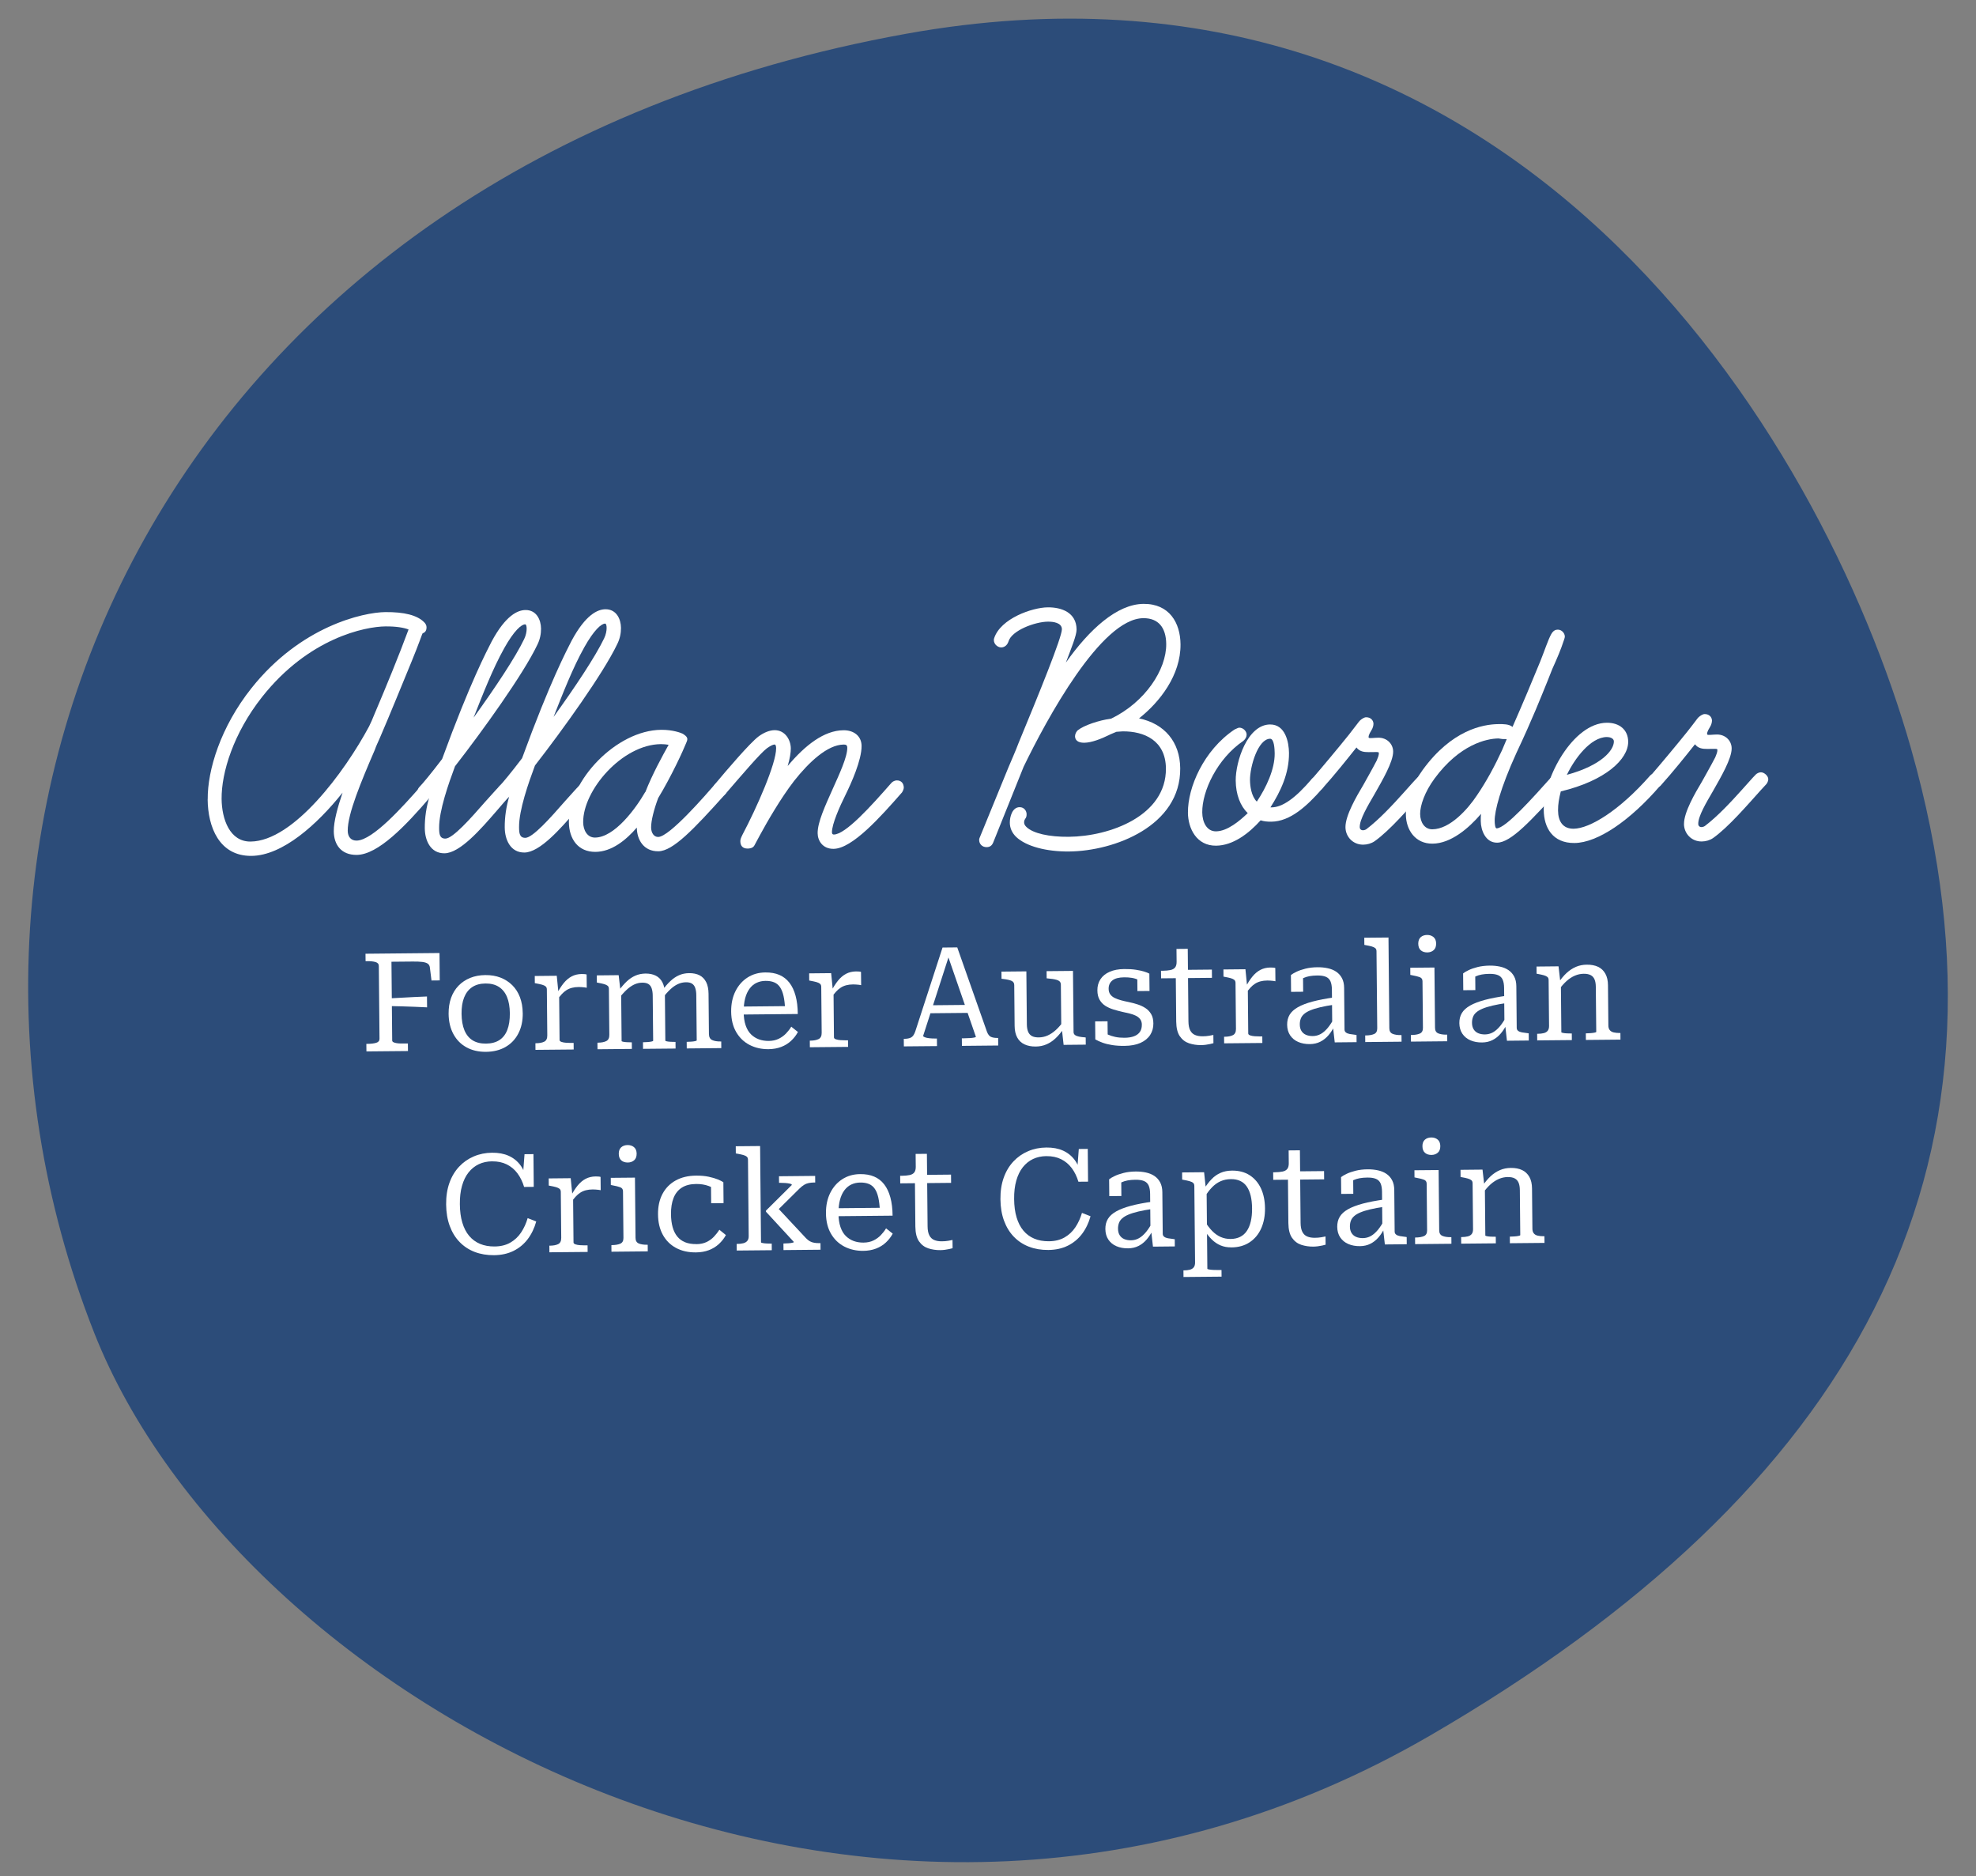 <?xml version="1.0" encoding="UTF-8"?><svg id="a" xmlns="http://www.w3.org/2000/svg" width="723.95" height="687.25" viewBox="0 0 723.95 687.25"><rect x="0" y="0" width="723.95" height="687.25" fill="#808080" stroke="none"/><path d="M700.16,274.26c44.09,155.13-21.43,271.59-176.21,361.46-203.57,118.2-435.56-10.92-489.44-147.52C-40.93,296.91,60.56,61.33,331.99,12.37c222.19-40.08,335.35,146.4,368.18,261.9Z" style="fill:#2c4c79;"/><path d="M76.1,292.82c-.1-10.75,4.72-26.52,16.01-40.73,18.06-22.75,40.99-27.8,49.06-27.88,6.85-.06,11.7,1.1,14.28,3.76.41.4.82,1.07.82,1.74.02,1.61-.79,2.02-1.46,2.3-.13.14-1.44,4.05-3.94,10.12-3.29,7.96-7.75,19.02-11.83,28.47-.53,1.21-1.32,2.83-1.71,4.05-5,11.6-9.99,23.48-9.93,29.66.02,2.28,1.24,3.62,3.26,3.6,5.91-.06,17.08-12.66,23.2-19.57.53-.54,1.07-.82,1.87-.82,1.75-.02,2.57,1.45,2.58,2.66,0,.54-.39,1.35-.66,1.75-9.04,10.57-19.15,21.14-26.95,21.22-5.64.05-8.37-3.68-8.41-8.66-.03-3.63,1.4-8.75,3.22-14.14-9.3,11.65-21.96,23.05-33.38,23.16-11.83.11-15.96-10.6-16.05-20.68ZM149.69,230.58c-1.62-.66-4.58-1.17-8.48-1.13-7.39.07-28.05,4.16-45.18,25.83-10.49,13.27-14.93,27.69-14.84,37.36.07,7.39,2.97,15.7,10.63,15.62,15.72-.15,34.43-25.45,43.41-42.2.53-1.08,1.45-3.11,1.84-4.18,4.47-10.52,9.07-21.72,12.61-31.3Z" style="fill:#fff;"/><path d="M155.63,303.49c-.04-4.03.6-7.93,1.64-11.44-.4.41-1.07.55-1.61.55-1.61.02-2.7-1.18-2.71-2.53,0-.67.26-1.35.66-1.75,1.2-1.22,4.25-4.88,8.37-10.29,10.35-28.32,16.43-39.66,18.14-43.04,5.15-9.59,9.57-11.51,12.39-11.54,4.03-.04,5.68,3.57,5.71,6.8.02,1.88-.37,4.04-1.42,6.06-5.01,10.53-19.86,31.23-30.09,44.36-2.36,6.34-5.89,16.32-5.83,22.63.02,2.15.17,3.9,2.32,3.88,2.69-.03,9.2-7.34,14.52-13.44,2-2.17,3.72-4.2,5.19-5.69.53-.54,1.2-.95,2.01-.96,1.75-.02,2.57,1.45,2.58,2.66,0,.67-.39,1.48-.79,1.89-1.33,1.36-2.93,3.25-4.79,5.42-5.85,6.77-13.43,15.45-19.07,15.5-5.24.05-7.17-4.9-7.21-9.07ZM184.7,237.5c-4.1,7.29-7.9,17.01-11.19,25.37,7.83-10.82,15.38-22.18,18.54-28.8.66-1.35.91-2.83.9-3.77,0-.81-.15-1.61-.55-1.61-1.34.01-4.01,2.19-7.71,8.81Z" style="fill:#fff;"/><path d="M184.92,303.21c-.04-4.03.6-7.93,1.64-11.44-.4.41-1.07.55-1.61.55-1.61.02-2.7-1.18-2.71-2.53,0-.67.26-1.35.66-1.75,1.2-1.22,4.25-4.88,8.37-10.29,10.35-28.32,16.43-39.66,18.14-43.04,5.15-9.59,9.57-11.51,12.39-11.54,4.03-.04,5.68,3.57,5.71,6.8.02,1.88-.37,4.04-1.42,6.06-5.01,10.53-19.86,31.23-30.09,44.36-2.36,6.34-5.89,16.32-5.83,22.63.02,2.15.17,3.9,2.32,3.88,2.69-.03,9.2-7.34,14.52-13.44,2-2.17,3.72-4.2,5.19-5.69.53-.54,1.2-.95,2.01-.96,1.75-.02,2.57,1.45,2.58,2.66,0,.67-.39,1.48-.79,1.89-1.33,1.36-2.93,3.25-4.79,5.42-5.85,6.77-13.43,15.45-19.07,15.5-5.24.05-7.17-4.9-7.21-9.07ZM214,237.23c-4.1,7.29-7.9,17.01-11.19,25.37,7.83-10.82,15.38-22.18,18.54-28.8.66-1.35.91-2.83.9-3.77,0-.81-.15-1.61-.55-1.61-1.34.01-4.01,2.19-7.71,8.81Z" style="fill:#fff;"/><path d="M233.3,303.16c-3.99,4.61-9.19,8.82-15.1,8.88-6.45.06-9.72-4.75-9.78-10.93-.14-15.18,17.42-33.63,33.82-33.78,4.3-.04,7.27,1.14,7.81,1.4.67.4,1.76,1.06,1.77,2,0,.54-.26.94-.39,1.35-1.18,2.97-5.53,12.42-10.29,20.25-1.57,4.18-2.61,8.36-2.59,10.78.02,1.88.97,3.48,2.59,3.47,4.17-.04,17.59-15.62,20.78-19.28.93-.95,1.34-.95,2.01-.96,1.48-.01,2.57,1.45,2.58,2.66,0,.54-.39,1.48-.79,1.89-11.57,12.88-19.15,20.88-24.53,20.93-5.37.05-7.83-4.23-7.88-8.66ZM213.66,301.2c.03,2.96,1.53,5.63,4.35,5.6,7.12-.07,14.82-10.49,18.39-16.7v.13c2.63-6.74,6.46-13.63,8.57-17.42-.81-.13-1.88-.25-2.82-.24-14.24.13-28.6,16.93-28.49,28.62Z" style="fill:#fff;"/><path d="M271.24,308.18c0-.67.12-1.08.78-2.43,5.15-9.72,12.39-26.05,12.33-31.7,0-.67-.15-1.34-.55-1.34-.54,0-1.47.42-2.81,1.37-2.4,1.77-9.31,9.9-15.16,16.67-.53.68-1.34.95-2.01.96-1.48.01-2.7-1.18-2.71-2.53,0-.54.39-1.48.79-1.89,4.52-5.42,12.76-15.04,15.96-17.49,2-1.5,4.14-2.32,5.89-2.34,3.9-.04,5.95,3.57,5.98,6.66.02,1.48-.37,3.9-1.15,6.46,6.38-7.59,13.32-13.03,20.44-13.09,3.76-.04,6.6,2.09,6.64,5.72.05,5.24-3.9,13.88-5.75,17.66-2.37,4.73-5.14,11.07-5.11,14.02,0,.54.28.8.68.8,4.3-.04,13.48-10.21,21.19-19.01.4-.41,1.2-.82,1.87-.82,1.75-.02,2.56,1.19,2.58,2.66,0,.54-.39,1.35-.66,1.75-7.84,8.94-18.21,20.6-25.07,20.66-4.03.04-5.81-3.04-5.83-5.72-.04-4.03,2.73-9.97,5.62-16.45,2.24-4.99,5.27-11.47,5.24-14.83,0-1.08-.55-1.2-1.35-1.2-5.91.06-12.71,6.44-18.15,13.34-4.91,6.36-9.8,14.87-12.45,19.74l-2.11,3.92c-.53.95-1.74,1.09-2.41,1.1-1.88.02-2.7-1.05-2.71-2.66Z" style="fill:#fff;"/><path d="M358.73,307.76c0-.13,0-.54.26-1.08l10.38-25.36c1.18-2.83,2.76-6.34,3.81-9.17,7.49-18.08,15.89-38.72,15.87-41.67-.02-2.42-3.25-2.79-5.13-2.77-4.7.04-13.27,3.22-14.44,7.26-.39,1.21-1.32,2.16-2.67,2.18-1.48.01-3.11-1.58-2.59-3.34,2.35-7.28,14-11.29,19.65-11.34,5.11-.05,10.5,1.92,10.56,8.1.02,2.15-1.95,6.87-3.92,12.13,8.62-12.18,18.75-21.41,28.42-21.5,9.54-.09,13.51,7,13.58,14.79.11,11.29-7.6,21.17-15.2,27.15,9.29,1.93,15,8.59,15.09,18.27.2,21.1-24.04,30.33-40.7,30.49-8.33.08-15.74-1.87-19.4-5.33-1.49-1.46-2.31-3.2-2.33-5.22-.02-2.15.89-5.65,3.57-5.68,1.75-.02,2.57,1.45,2.58,2.53,0,.81-.12,1.21-.52,1.75-.27.41-.4.81-.39,1.35,0,.54.28,1.07.82,1.6,2.44,2.4,8.37,3.68,15.49,3.62,15.18-.14,35.81-7.73,35.64-25.06-.1-10.21-7.92-13.63-15.85-13.56-.67,0-1.48.15-2.28.16-.67.27-2.94,1.24-2.54,1.1-3.08,1.51-6.56,2.88-9.25,2.91-2.42.02-3.37-1.04-3.38-2.39,0-.81.52-1.89,1.19-2.3,2-1.63,7.63-3.57,12.05-4.14,12.44-6.03,20.26-17.93,20.17-27.34-.06-5.91-2.78-9.52-8.42-9.46-15.45.15-35.4,37.02-43.83,54.44l-11.16,27.79c-.52,1.21-1.33,1.63-2.4,1.64-1.61.02-2.7-1.18-2.71-2.53Z" style="fill:#fff;"/><path d="M435.23,297.63c-.09-9.14,5.7-22.77,17.05-30.4.67-.28,1.34-.68,1.74-.69,1.48-.01,2.7,1.32,2.71,2.53,0,.81-.39,1.62-1.19,2.3-9.61,6.54-15.15,18.42-15.07,26.21.03,3.63,1.68,6.97,5.04,6.94,4.17-.04,8.7-3.85,11.63-6.69-2.71-2.53-4.37-6.81-4.41-11.92-.06-6.85,4.24-20.47,12.57-20.54,5.64-.05,6.91,6.52,6.95,10.42.07,7.52-3.09,14.14-6.8,19.95h.4c4.03-.04,8.7-3.31,14.82-10.49.53-.54,1.34-.82,2.01-.82,1.75-.02,2.43,1.45,2.44,2.66,0,.67-.26,1.35-.66,1.75-5.58,6.37-11.71,12.07-18.7,12.14-1.48.01-2.69-.11-3.9-.5-4.39,4.88-10.13,9.23-16.31,9.29-7.12.07-10.27-6.22-10.33-12.13ZM457.97,285.86c.02,2.02.46,5.77,2.49,7.77,3.45-5.14,6.61-11.89,6.55-17.67-.02-1.61-.19-5.37-1.67-5.36-4.43.04-7.43,10.15-7.38,15.25Z" style="fill:#fff;"/><path d="M492.94,303c-.04-4.3,4.06-11.33,6.57-15.52.13-.27,3.44-6.08,4.89-8.92.39-.94.79-1.89.78-2.7,0-.27-.14-.4-.94-.39l-2.82.03c-1.75.02-3.36-.24-4.45-1.71-3.45,4.33-8.1,10.16-12.49,15.03-.4.54-1.2.82-1.87.82-1.75.02-2.56-1.18-2.58-2.53,0-.54.12-1.08.52-1.62,3.99-4.61,9.97-11.79,13.55-16.25,3.32-4.2,3.58-4.74,4.12-5.28.53-.54,1.6-1.23,2.27-1.23,1.88-.02,2.7,1.32,2.71,2.39,0,.67-.25,1.62-.78,2.43-.93,1.49-1.19,2.43-.92,2.7.27.27,2.02-.02,3.49-.03,3.09-.03,5.4,2.23,5.42,5.06.04,3.76-3.93,10.52-6.84,15.65-2.51,4.32-5.42,9.19-5.4,12.01,0,.81.55,1.2,1.22,1.2.27,0,.81-.14,1.21-.41,4.67-3.54,9.59-8.83,13.72-13.43,1.86-2.03,3.46-3.93,4.92-5.42.4-.41,1.2-.82,1.88-.82,1.21-.01,2.7,1.32,2.71,2.53,0,.67-.39,1.48-.79,1.89l-2,2.17c-4.65,5.15-11.83,13.55-17.44,17.5-1.2.82-2.68,1.23-4.15,1.25-3.76.03-6.48-2.9-6.51-6.39Z" style="fill:#fff;"/><path d="M515.07,298.35c-.05-4.97,2.05-10.64,6.16-16.32,10.61-14.61,22.02-16.74,27.79-16.79,1.61-.02,3.9-.04,5.12,1.03,3.69-8.37,7.36-17.14,10.12-23.88,1.58-3.91,2.88-7.96,4.07-10.12.79-1.35,1.6-1.63,2.4-1.63,1.48-.01,2.56,1.32,2.58,2.53,0,.4-.26,1.08-.39,1.48-1.04,3.23-2.49,6.61-4.2,10.39l-1.71,4.32c-2.37,5.8-5.51,13.89-11.44,26.45-5.92,12.96-8,21.31-7.96,24.8,0,1.08.16,2.82.7,2.82,3.36-.03,13.33-11.28,20.25-19,.4-.41,1.2-.95,2.01-.96,1.75-.02,2.56,1.05,2.58,2.53,0,.67-.39,1.62-.79,2.02-11.44,12.61-18.75,20.6-23.86,20.65-4.3.04-5.96-4.65-5.99-7.87,0-.81-.02-1.88.11-2.69-4.52,5.28-11.05,10.86-17.77,10.92-6.32.06-9.72-5.02-9.78-10.66ZM552.03,270.73h-.14c-.54,0-1.48.02-2.02-.11-.27,0-.67-.13-.81-.13-4.57.04-14.36,2.29-23.51,14.73-3.58,4.87-5.28,9.86-5.25,12.95.03,3.09,1.67,5.63,4.49,5.6,6.45-.06,12.97-7.38,16.28-12.38,3.71-5.41,6.75-11.22,9.25-16.62l1.71-4.05Z" style="fill:#fff;"/><path d="M565.58,296.67c-.11-11.69,10.72-31.82,23.08-31.93,4.7-.04,7.82,2.61,7.86,6.91.06,6.45-8.33,14.32-24.69,18.24-.65,2.56-1.03,4.71-1.01,7,.04,4.03,1.81,6.7,5.71,6.67,5.91-.06,16.73-6.61,28.04-19.48.53-.54,1.34-.82,2.01-.83,1.75-.02,2.43,1.59,2.44,2.66,0,.54-.39,1.35-.66,1.75-11.17,13.01-23.05,21.05-31.51,21.13-8.06.08-11.21-5.67-11.27-12.12ZM574.06,283.82c12.73-3.48,17.25-9.03,17.22-12.26-.01-1.21-1.63-1.6-2.57-1.59-6.05.06-11.88,8.04-14.65,13.84Z" style="fill:#fff;"/><path d="M616.97,301.83c-.04-4.3,4.06-11.33,6.57-15.52.13-.27,3.44-6.08,4.89-8.92.39-.94.79-1.89.78-2.7,0-.27-.14-.4-.94-.39l-2.82.03c-1.75.02-3.36-.24-4.45-1.71-3.45,4.33-8.1,10.16-12.49,15.03-.4.54-1.2.82-1.87.82-1.75.02-2.56-1.18-2.58-2.53,0-.54.12-1.08.52-1.62,3.99-4.61,9.97-11.79,13.55-16.25,3.32-4.2,3.58-4.74,4.11-5.28.53-.54,1.6-1.22,2.27-1.23,1.88-.02,2.7,1.32,2.71,2.39,0,.67-.25,1.62-.78,2.43-.93,1.49-1.19,2.43-.92,2.7.27.27,2.02-.02,3.49-.03,3.09-.03,5.4,2.23,5.42,5.06.04,3.76-3.93,10.52-6.84,15.65-2.51,4.32-5.42,9.19-5.4,12.01,0,.81.55,1.2,1.22,1.2.27,0,.81-.14,1.21-.41,4.67-3.54,9.59-8.83,13.72-13.43,1.86-2.03,3.46-3.93,4.92-5.42.4-.41,1.2-.82,1.88-.82,1.21-.01,2.7,1.32,2.71,2.53,0,.67-.39,1.48-.79,1.89l-2,2.17c-4.65,5.15-11.83,13.55-17.44,17.5-1.2.82-2.68,1.23-4.15,1.25-3.76.04-6.48-2.9-6.51-6.39Z" style="fill:#fff;"/><path d="M143.42,352.3l.27,28.82c0,.27.15.48.43.63.29.15.66.26,1.11.34.45.08.97.13,1.54.14.57.01,1.14.01,1.71,0h.96s.03,2.76.03,2.76l-15.22.14-.03-2.77h.55c1.24-.02,2.27-.14,3.07-.39.81-.24,1.2-.73,1.2-1.47l-.25-26.66c0-.74-.41-1.22-1.22-1.45-.81-.23-1.83-.34-3.08-.32h-.55s-.03-2.72-.03-2.72l27.11-.26.09,10.03-3.02.03-.6-4.78c-.07-.6-.33-1.06-.77-1.38-.44-.31-1.11-.53-2.02-.64-.91-.11-2.08-.16-3.53-.14l-7.76.07ZM142.38,365.71c1.58-.08,3.15-.16,4.71-.25,1.56-.08,3.12-.16,4.68-.25,1.56-.08,3.12-.15,4.66-.2l.04,3.98c-1.55-.09-3.1-.16-4.66-.21-1.56-.05-3.13-.1-4.69-.16-1.56-.05-3.13-.09-4.71-.11l-.03-2.82Z" style="fill:#fff;"/><path d="M191.52,371.1c.03,2.86-.51,5.35-1.62,7.47-1.1,2.13-2.67,3.77-4.69,4.93-2.02,1.16-4.39,1.75-7.11,1.78-2.76.03-5.16-.52-7.2-1.65-2.05-1.12-3.64-2.74-4.78-4.84-1.14-2.11-1.73-4.59-1.76-7.44-.02-2.15.28-4.09.9-5.83.62-1.73,1.53-3.22,2.73-4.46,1.2-1.24,2.63-2.19,4.28-2.86,1.66-.67,3.51-1.02,5.56-1.03,2.05-.02,3.9.29,5.55.93,1.65.64,3.09,1.57,4.31,2.78,1.22,1.22,2.16,2.68,2.81,4.41.65,1.72.99,3.66,1.01,5.81ZM169.1,371.31c.02,2.42.38,4.45,1.06,6.09.69,1.64,1.69,2.87,3.01,3.68,1.32.81,2.95,1.21,4.9,1.19,1.95-.02,3.57-.44,4.88-1.28,1.3-.84,2.27-2.08,2.91-3.73.64-1.65.95-3.69.93-6.11-.02-2.35-.37-4.34-1.04-5.96-.67-1.62-1.67-2.86-2.98-3.7-1.32-.84-2.95-1.26-4.9-1.24-1.95.02-3.57.46-4.88,1.33-1.3.87-2.28,2.12-2.94,3.76-.66,1.64-.97,3.63-.95,5.98Z" style="fill:#fff;"/><path d="M196.18,384.56l-.02-2.42h.15c1.31-.01,2.34-.21,3.09-.58.75-.38,1.12-1.14,1.11-2.28l-.16-16.83c0-.5-.15-.88-.44-1.13-.29-.25-.72-.45-1.29-.62-.57-.16-1.3-.32-2.17-.48l-.51-.1-.02-2.62,8.06-.08.67,6.75.2-.2.16,16.98c0,.3.24.54.71.7.47.16,1.03.27,1.67.31.64.05,1.19.06,1.66.06h1.11s.02,2.41.02,2.41l-14.01.13ZM214.92,356.97l.05,4.84c-.24-.06-.52-.11-.86-.14-.34-.03-.68-.06-1.03-.09-.35-.03-.7-.04-1.03-.04-.94,0-1.78.11-2.52.3-.74.19-1.42.48-2.03.88-.62.39-1.2.89-1.75,1.5-.55.61-1.14,1.36-1.77,2.23l-.02-2.32c.82-1.59,1.68-2.92,2.56-4.01.88-1.08,1.86-1.91,2.93-2.47,1.07-.56,2.28-.85,3.62-.87.4,0,.78,0,1.13.04.35.03.6.08.73.14Z" style="fill:#fff;"/><path d="M218.91,384.35l-.02-2.42h.15c1.31-.01,2.34-.21,3.09-.59.75-.38,1.12-1.14,1.11-2.28l-.16-16.83c0-.5-.15-.88-.44-1.13-.29-.25-.72-.45-1.29-.62-.57-.16-1.3-.32-2.17-.48l-.51-.1-.02-2.62,8.01-.08.66,5.69.25.3.17,18.14c0,.1.2.19.61.27.4.08.88.14,1.44.16.56.03,1.05.04,1.49.04h.2s.02,2.42.02,2.42l-12.6.12ZM247.53,384.08l-11.94.11-.02-2.42h.15c.47,0,.98-.03,1.54-.07.56-.04,1.03-.1,1.44-.19.4-.09.6-.18.6-.28l-.16-16.48c0-1.08-.14-1.97-.38-2.69-.24-.72-.63-1.25-1.18-1.6-.54-.35-1.3-.52-2.27-.51-1.04,0-2.03.24-2.97.68-.94.45-1.87,1.1-2.8,1.97s-1.9,1.94-2.89,3.23l.02-2.92c.96-1.32,1.93-2.44,2.91-3.38.98-.93,2.04-1.65,3.18-2.15,1.14-.5,2.38-.75,3.72-.77,1.48-.01,2.75.25,3.81.79,1.06.54,1.88,1.38,2.44,2.5.56,1.12.85,2.54.87,4.25l.16,17.03c0,.1.19.19.58.27.39.08.87.14,1.44.16.57.03,1.09.04,1.56.04h.15s.02,2.42.02,2.42ZM264.26,383.92l-12.65.12-.02-2.42h.2c.47,0,.97-.03,1.51-.07.54-.04,1-.1,1.38-.19.38-.09.58-.18.58-.28l-.16-16.48c0-1.08-.14-1.97-.38-2.69-.24-.72-.63-1.25-1.18-1.6-.54-.35-1.28-.52-2.22-.51-1.04.01-2.04.24-2.99.68-.95.45-1.89,1.1-2.8,1.97-.92.87-1.87,1.94-2.87,3.23l-.03-2.92c1-1.32,1.98-2.45,2.97-3.38.98-.93,2.03-1.65,3.16-2.15,1.12-.5,2.35-.75,3.7-.77,1.51-.01,2.79.25,3.84.79,1.04.54,1.85,1.38,2.42,2.5.56,1.12.85,2.54.87,4.25l.14,14.71c.01,1.14.4,1.89,1.18,2.26.78.36,1.82.54,3.13.52h.2s.02,2.42.02,2.42Z" style="fill:#fff;"/><path d="M272.45,370.59c.02,1.95.26,3.61.73,4.98.47,1.37,1.12,2.48,1.97,3.31.85.83,1.82,1.44,2.92,1.84,1.1.39,2.28.58,3.56.57,1.41-.01,2.63-.28,3.67-.79,1.03-.51,1.93-1.16,2.68-1.94.75-.78,1.39-1.61,1.92-2.49l2.44,1.94c-.63,1.18-1.46,2.26-2.49,3.22-1.03.97-2.24,1.72-3.63,2.25s-2.94.81-4.65.83c-2.55.02-4.86-.49-6.92-1.55-2.06-1.06-3.7-2.62-4.91-4.69-1.21-2.07-1.83-4.57-1.86-7.49-.03-2.86.5-5.36,1.57-7.5,1.07-2.14,2.55-3.82,4.44-5.03,1.89-1.21,4.06-1.83,6.51-1.85,1.98-.02,3.7.28,5.15.91,1.45.63,2.67,1.57,3.66,2.84.99,1.27,1.74,2.86,2.26,4.77.52,1.91.8,4.14.82,6.7l-20.86.2-.03-2.92,17.54-.17-1.3,1.12c-.08-1.91-.28-3.53-.58-4.86-.3-1.32-.73-2.39-1.29-3.21-.56-.82-1.28-1.41-2.16-1.77-.88-.36-1.94-.54-3.18-.52-1.18.01-2.26.25-3.24.71-.99.46-1.84,1.17-2.55,2.12-.71.95-1.26,2.13-1.63,3.54s-.55,3.06-.53,4.94Z" style="fill:#fff;"/><path d="M296.71,383.61l-.02-2.42h.15c1.31-.01,2.34-.21,3.09-.59.75-.38,1.12-1.14,1.11-2.28l-.16-16.83c0-.5-.15-.88-.44-1.13-.29-.25-.72-.45-1.29-.62-.57-.16-1.3-.32-2.17-.48l-.51-.1-.02-2.62,8.06-.08.67,6.75.2-.2.16,16.98c0,.3.24.54.71.7.47.16,1.03.27,1.67.31.64.04,1.19.06,1.66.06h1.11s.02,2.41.02,2.41l-14.01.13ZM315.45,356.02l.05,4.84c-.24-.06-.52-.11-.86-.14-.34-.03-.68-.06-1.03-.09-.35-.03-.7-.04-1.03-.04-.94,0-1.78.11-2.52.3-.74.19-1.42.48-2.03.88-.62.39-1.2.89-1.75,1.5-.55.61-1.14,1.36-1.77,2.23l-.02-2.32c.82-1.59,1.68-2.92,2.56-4.01.88-1.08,1.86-1.91,2.93-2.47,1.07-.56,2.28-.85,3.62-.87.4,0,.78.01,1.13.04s.6.08.73.14Z" style="fill:#fff;"/><path d="M346.89,349.07l.82.95-9.5,29.42c0,.17.2.33.61.5.41.16.94.29,1.62.36.67.08,1.39.11,2.17.11h.65s.03,2.77.03,2.77l-12.14.11-.03-2.77h.3c.97-.01,1.77-.18,2.39-.5.62-.33,1.12-1.06,1.52-2.21l9.99-30.73,5.39-.05,10.88,30.89c.38,1,.88,1.64,1.5,1.9s1.41.39,2.35.38h.25s.03,2.77.03,2.77l-13.3.13-.03-2.77h.71c.77-.01,1.49-.04,2.17-.08.67-.04,1.22-.1,1.64-.19.42-.09.63-.18.63-.28l-10.62-30.69ZM340.47,368.23l14.41-.14.53,2.92-15.57.15.63-2.93Z" style="fill:#fff;"/><path d="M376.03,355.8l.18,19.4c.01,1.08.16,1.97.45,2.69.29.72.75,1.25,1.38,1.6.62.35,1.47.52,2.55.51,1.11-.01,2.17-.24,3.19-.68,1.02-.45,2.02-1.11,3-1.99.98-.88,1.95-2,2.92-3.35l.03,2.72c-.93,1.42-1.92,2.62-2.97,3.6-1.05.99-2.17,1.73-3.38,2.25-1.2.52-2.51.78-3.92.79-1.58.02-2.95-.25-4.11-.79-1.16-.54-2.05-1.38-2.67-2.52-.62-1.14-.93-2.54-.95-4.22l-.14-14.97c0-.74-.33-1.26-.97-1.55-.64-.3-1.62-.52-2.93-.68l-.76-.09-.02-2.62,9.12-.09ZM393.11,355.64l.21,22.37c0,.47.17.84.51,1.1.34.27.82.46,1.44.59s1.35.22,2.2.28l.3.05.02,2.62-8.11.08-.66-5.89-.2-.3-.15-15.87c0-.74-.34-1.26-1-1.55-.66-.3-1.66-.51-3-.63l-1.21-.14-.02-2.62,9.68-.09Z" style="fill:#fff;"/><path d="M418.34,375.36c0-.81-.21-1.48-.6-2.01-.39-.53-.93-.97-1.6-1.3-.68-.33-1.44-.6-2.3-.81-.86-.21-1.74-.41-2.65-.6-1.11-.26-2.21-.55-3.28-.88-1.08-.33-2.06-.77-2.94-1.33-.88-.56-1.58-1.3-2.11-2.22-.53-.92-.8-2.07-.81-3.44-.02-1.54.36-2.9,1.12-4.07s1.88-2.08,3.35-2.73c1.47-.65,3.25-.99,5.33-1.01,1.65-.02,3.08.07,4.31.26,1.23.19,2.25.42,3.08.68.83.26,1.44.51,1.85.74l.06,6.35-4.43.04-.05-5.24c.33,0,.63.04.88.14.25.1.46.24.61.42.15.18.27.43.36.73.09.3.11.64.09,1.01-.41-.47-.95-.86-1.63-1.19-.68-.33-1.44-.57-2.3-.71-.86-.14-1.79-.21-2.8-.2-1.98.02-3.43.4-4.35,1.15-.92.75-1.37,1.76-1.36,3.04,0,.84.21,1.53.6,2.06.39.53.92.97,1.6,1.3.68.33,1.46.62,2.35.86.89.24,1.83.46,2.8.65,1.08.22,2.15.51,3.23.85s2.05.8,2.91,1.36c.86.56,1.56,1.3,2.09,2.2s.8,2.04.81,3.42c.02,1.58-.38,2.98-1.17,4.22-.8,1.23-1.98,2.2-3.55,2.91-1.57.7-3.52,1.07-5.84,1.09-1.68.02-3.19-.08-4.51-.29-1.33-.21-2.51-.5-3.54-.87-1.03-.38-1.91-.78-2.66-1.21l-.06-6.6,4.54-.04.07,6.95c-.54-.26-.96-.53-1.24-.79-.29-.27-.48-.53-.59-.8-.1-.27-.16-.55-.16-.86,0-.3.03-.6.09-.91.54.5,1.21.93,2,1.29.79.36,1.69.65,2.7.86,1.01.21,2.12.31,3.33.3,1.41-.01,2.59-.2,3.52-.56.94-.36,1.65-.89,2.13-1.58.48-.69.72-1.56.71-2.6Z" style="fill:#fff;"/><path d="M425.39,358.36l-.03-2.77h.56c1.14-.02,2.1-.1,2.87-.26.77-.16,1.35-.47,1.73-.95.38-.47.57-1.18.56-2.12l3.3,2.99,9.62-.09.03,3.02-18.65.18ZM435.41,374.09c.01,1.41.23,2.52.64,3.32.41.8,1,1.37,1.78,1.7.77.33,1.7.49,2.78.48.87,0,1.68-.07,2.42-.2.74-.12,1.24-.22,1.51-.29l.03,3.02c-.33.1-.75.21-1.26.31-.5.11-1.02.19-1.56.27-.54.07-1.09.11-1.66.12-1.58.02-3.06-.21-4.44-.66-1.38-.46-2.51-1.31-3.38-2.56-.87-1.25-1.31-3.05-1.34-5.4l-.17-18.14.35-.41-.08-8.06,4.13-.04.25,26.56Z" style="fill:#fff;"/><path d="M448.49,382.18l-.02-2.42h.15c1.31-.01,2.34-.21,3.09-.59.75-.38,1.12-1.14,1.11-2.28l-.16-16.83c0-.5-.15-.88-.44-1.13-.29-.25-.72-.45-1.29-.62-.57-.16-1.3-.32-2.17-.48l-.51-.1-.02-2.62,8.06-.08.67,6.75.2-.2.16,16.98c0,.3.24.54.71.7.47.16,1.03.27,1.67.31.64.04,1.19.06,1.66.06h1.11s.02,2.41.02,2.41l-14.01.13ZM467.23,354.59l.05,4.84c-.24-.06-.52-.11-.86-.14-.34-.03-.68-.06-1.03-.09-.35-.03-.7-.04-1.03-.04-.94,0-1.78.11-2.52.3-.74.19-1.42.48-2.03.88-.62.39-1.2.89-1.75,1.5-.55.61-1.14,1.36-1.77,2.23l-.02-2.32c.82-1.59,1.68-2.92,2.56-4.01.88-1.08,1.86-1.91,2.93-2.47,1.07-.56,2.28-.85,3.62-.87.4,0,.78,0,1.13.04.35.03.6.08.73.14Z" style="fill:#fff;"/><path d="M488.96,365.32l.03,2.67c-2.05.29-3.81.61-5.28.96-1.48.35-2.7.73-3.67,1.14-.97.41-1.74.87-2.31,1.38-.57.51-.97,1.09-1.19,1.73-.23.64-.34,1.33-.33,2.07,0,.94.21,1.73.6,2.36.39.63.94,1.11,1.65,1.42.71.31,1.53.46,2.48.46,1.07-.01,2.06-.27,2.97-.78.9-.51,1.77-1.28,2.6-2.29.83-1.02,1.64-2.28,2.43-3.8l.08,2.97c-.66,1.38-1.43,2.58-2.31,3.6-.88,1.02-1.88,1.81-3,2.37-1.12.57-2.39.85-3.8.87-1.61.02-3.04-.25-4.29-.79-1.25-.54-2.23-1.35-2.95-2.42-.71-1.07-1.08-2.36-1.1-3.87-.01-1.41.29-2.64.92-3.69.63-1.05,1.64-1.96,3.02-2.75,1.39-.79,3.19-1.48,5.4-2.07s4.9-1.1,8.05-1.54ZM489.01,381.8l-.66-5.84-.26-.3-.12-13.15c-.01-1.28-.19-2.3-.53-3.07-.34-.77-.91-1.32-1.7-1.65-.79-.33-1.86-.49-3.2-.47-2.02.02-3.66.32-4.93.9-1.27.58-2.22,1.2-2.86,1.84,0-.27.06-.55.19-.83.13-.29.32-.56.55-.81.23-.25.51-.47.82-.64.32-.17.68-.29,1.08-.36l.05,5.85-4.43.04-.06-6.15c.46-.37,1.14-.78,2.03-1.2.88-.43,1.98-.81,3.29-1.14,1.31-.33,2.78-.51,4.43-.52,1.34-.01,2.6.11,3.78.37,1.18.26,2.21.68,3.09,1.28.88.6,1.57,1.38,2.09,2.35.51.97.78,2.16.79,3.57l.14,15.22c0,.47.17.84.51,1.1.34.27.81.46,1.42.57.61.11,1.35.21,2.22.31l.25.05.02,2.62-8.01.08Z" style="fill:#fff;"/><path d="M508.7,343.41l.31,33.21c0,1.04.4,1.73,1.18,2.06.78.33,1.82.49,3.13.47h.15s.02,2.42.02,2.42l-13.3.13-.02-2.42h.2c1.31-.01,2.34-.19,3.1-.54.75-.34,1.12-1.04,1.11-2.08l-.27-28.22c0-.5-.15-.88-.44-1.13-.29-.25-.72-.45-1.29-.62-.57-.16-1.32-.32-2.22-.48l-.5-.1-.03-2.62,8.87-.08Z" style="fill:#fff;"/><path d="M525.54,354.39l.21,22.07c0,1.04.4,1.73,1.18,2.06.78.33,1.82.49,3.13.47h.15s.02,2.42.02,2.42l-13.3.13-.02-2.42h.15c1.31-.01,2.35-.19,3.12-.53s1.15-1.04,1.14-2.08l-.16-17.08c0-.74-.33-1.23-.97-1.48-.64-.25-1.63-.5-2.98-.75l-.51-.1-.02-2.62,8.87-.08ZM522.92,348.87c-.97,0-1.77-.25-2.38-.78-.61-.53-.92-1.33-.93-2.41,0-1.04.28-1.83.88-2.38.6-.54,1.39-.82,2.36-.83.94,0,1.72.25,2.35.78.63.53.95,1.32.96,2.36,0,1.08-.29,1.89-.91,2.43-.62.54-1.39.82-2.33.83Z" style="fill:#fff;"/><path d="M552.05,364.72l.03,2.67c-2.05.29-3.81.61-5.28.96-1.48.35-2.7.73-3.67,1.14-.97.41-1.74.87-2.31,1.38-.57.51-.97,1.08-1.19,1.73-.23.64-.34,1.33-.33,2.07,0,.94.21,1.73.6,2.36.39.63.94,1.11,1.65,1.42.71.31,1.53.46,2.48.46,1.07-.01,2.06-.27,2.97-.78.9-.51,1.77-1.28,2.6-2.29.83-1.02,1.64-2.28,2.43-3.8l.08,2.97c-.66,1.38-1.43,2.58-2.31,3.6-.88,1.02-1.88,1.81-3,2.37-1.12.57-2.39.85-3.8.87-1.61.02-3.04-.25-4.29-.79s-2.23-1.35-2.95-2.42c-.71-1.07-1.08-2.36-1.1-3.87-.01-1.41.29-2.64.92-3.69.63-1.05,1.64-1.96,3.02-2.75,1.39-.79,3.19-1.47,5.4-2.07,2.21-.59,4.9-1.1,8.05-1.54ZM552.1,381.2l-.66-5.84-.26-.3-.12-13.15c-.01-1.28-.19-2.3-.53-3.07-.34-.77-.91-1.32-1.7-1.65-.79-.33-1.86-.49-3.2-.47-2.02.02-3.66.32-4.93.9-1.27.58-2.22,1.2-2.86,1.84,0-.27.06-.55.19-.83.13-.29.32-.56.55-.81.23-.25.51-.47.82-.64.32-.17.68-.29,1.08-.36l.05,5.85-4.43.04-.06-6.15c.46-.37,1.14-.78,2.03-1.2.88-.43,1.98-.81,3.29-1.14,1.31-.33,2.78-.5,4.43-.52,1.34-.01,2.6.11,3.78.37,1.18.26,2.21.68,3.09,1.28.88.6,1.57,1.38,2.09,2.35.51.97.78,2.16.79,3.57l.14,15.22c0,.47.17.84.51,1.1.34.27.81.46,1.42.57.61.11,1.35.21,2.22.31l.25.05.02,2.62-8.01.08Z" style="fill:#fff;"/><path d="M563.19,381.1l-.02-2.42h.15c.87,0,1.63-.09,2.27-.25.64-.16,1.12-.45,1.45-.87.33-.42.49-1,.49-1.74l-.16-16.83c0-.5-.15-.88-.44-1.13-.29-.25-.72-.45-1.29-.62-.57-.16-1.3-.32-2.17-.48l-.51-.1-.02-2.62,8.06-.08.66,5.74.2.25.17,18.14c0,.1.2.19.61.27.4.08.89.14,1.46.16.57.03,1.09.04,1.56.04h.2s.02,2.42.02,2.42l-12.7.12ZM593.72,380.81l-12.7.12-.02-2.42h.15c.47,0,.99-.03,1.56-.07.57-.04,1.06-.1,1.48-.19.42-.09.63-.18.63-.28l-.16-16.48c-.01-1.11-.16-2.01-.46-2.72-.29-.7-.76-1.23-1.4-1.57s-1.5-.52-2.57-.51c-1.11.01-2.19.24-3.25.69-1.05.45-2.07,1.11-3.06,2-.98.88-1.97,2.02-2.97,3.4l-.03-2.72c.96-1.45,1.97-2.67,3.04-3.66,1.07-.98,2.21-1.73,3.43-2.25,1.22-.52,2.54-.78,3.95-.79,1.64-.02,3.03.25,4.17.79,1.13.54,2.01,1.38,2.64,2.5.63,1.12.96,2.54.97,4.25l.14,14.71c0,.74.18,1.32.52,1.73.34.42.83.7,1.47.84.64.14,1.39.21,2.27.21h.15s.02,2.42.02,2.42Z" style="fill:#fff;"/><path d="M180.32,425.39c-1.82.02-3.45.37-4.9,1.05-1.45.69-2.7,1.69-3.75,3.01-1.05,1.32-1.85,2.96-2.4,4.91-.56,1.95-.82,4.21-.79,6.76.02,2.55.32,4.79.9,6.72s1.4,3.54,2.49,4.84c1.09,1.3,2.42,2.28,3.98,2.94,1.57.66,3.36.98,5.38.96,2.22-.02,4.13-.49,5.73-1.41,1.6-.92,2.93-2.17,3.97-3.74,1.04-1.57,1.84-3.32,2.39-5.24l3.14,1.23c-.68,2.46-1.72,4.61-3.11,6.46-1.39,1.84-3.13,3.28-5.2,4.31-2.07,1.03-4.45,1.55-7.14,1.58-2.59.02-4.95-.37-7.09-1.19-2.14-.82-3.99-2.04-5.55-3.65-1.56-1.61-2.76-3.58-3.61-5.89-.85-2.31-1.28-4.93-1.31-7.85-.03-2.96.38-5.6,1.21-7.92.83-2.33,2.02-4.3,3.55-5.93,1.53-1.63,3.32-2.88,5.38-3.75,2.06-.88,4.28-1.33,6.67-1.35,2.35-.02,4.39.35,6.11,1.13,1.72.77,3.14,1.91,4.27,3.41,1.12,1.5,1.91,3.36,2.37,5.57l-1.47-1.3.63-8.27,3.27-.03.11,11.99-3.53.03c-.59-1.94-1.41-3.62-2.47-5.02-1.06-1.4-2.35-2.48-3.89-3.24-1.54-.76-3.31-1.13-5.33-1.11Z" style="fill:#fff;"/><path d="M201.29,458.71l-.02-2.42h.15c1.31-.01,2.34-.21,3.09-.58.75-.38,1.12-1.14,1.11-2.28l-.16-16.83c0-.5-.15-.88-.44-1.13-.29-.25-.72-.45-1.29-.62s-1.3-.32-2.17-.48l-.51-.1-.02-2.62,8.06-.08.67,6.75.2-.2.16,16.98c0,.3.24.54.71.7.47.16,1.03.27,1.67.31.64.04,1.19.06,1.66.06h1.11s.02,2.41.02,2.41l-14.01.13ZM220.03,431.12l.05,4.84c-.24-.06-.52-.11-.86-.14-.34-.03-.68-.06-1.03-.09-.35-.03-.7-.04-1.03-.04-.94,0-1.78.11-2.52.3-.74.19-1.42.48-2.03.88-.62.39-1.2.89-1.75,1.5-.55.61-1.14,1.36-1.77,2.23l-.02-2.32c.82-1.59,1.68-2.92,2.56-4.01.88-1.08,1.86-1.91,2.93-2.47,1.07-.56,2.28-.85,3.62-.87.4,0,.78.01,1.13.04s.6.08.73.14Z" style="fill:#fff;"/><path d="M232.63,431.35l.21,22.07c0,1.04.4,1.73,1.18,2.06.78.33,1.82.49,3.13.47h.15s.02,2.42.02,2.42l-13.3.13-.02-2.42h.15c1.31-.01,2.35-.19,3.12-.53.77-.34,1.15-1.04,1.14-2.08l-.16-17.08c0-.74-.33-1.23-.97-1.48-.64-.25-1.63-.5-2.98-.75l-.51-.1-.02-2.62,8.87-.08ZM230.01,425.83c-.97,0-1.77-.25-2.38-.78-.61-.53-.92-1.33-.93-2.41-.01-1.04.28-1.83.88-2.38.6-.54,1.39-.82,2.36-.83.94,0,1.72.25,2.35.78.63.53.94,1.32.96,2.36,0,1.08-.29,1.89-.91,2.43-.62.54-1.39.82-2.33.83Z" style="fill:#fff;"/><path d="M255.09,455.73c1.48-.01,2.74-.28,3.8-.79,1.05-.51,1.95-1.17,2.7-1.97.75-.8,1.4-1.63,1.97-2.51l2.39,1.94c-.66,1.22-1.52,2.31-2.56,3.27-1.05.97-2.27,1.72-3.66,2.25s-2.96.81-4.71.83c-2.85.03-5.32-.53-7.4-1.67-2.08-1.14-3.68-2.75-4.81-4.84-1.13-2.09-1.71-4.56-1.73-7.42-.03-2.89.52-5.39,1.64-7.5,1.12-2.11,2.73-3.75,4.82-4.91s4.58-1.76,7.47-1.78c1.75-.02,3.29.12,4.64.41,1.35.29,2.47.62,3.39,1,.91.38,1.57.72,1.98,1.01l.07,7.66-4.54.04-.06-6.5c.33.03.66.1.96.22.3.12.56.27.76.47.2.2.36.42.46.65.1.23.16.49.16.75-.75-.77-1.81-1.4-3.19-1.91-1.38-.51-2.91-.75-4.59-.74-2.12.02-3.86.46-5.23,1.33-1.37.87-2.38,2.13-3.04,3.78s-.97,3.64-.95,5.96c.02,1.78.22,3.36.6,4.73.38,1.37.96,2.53,1.72,3.46.77.93,1.72,1.63,2.87,2.09,1.15.46,2.51.68,4.09.67Z" style="fill:#fff;"/><path d="M278.48,419.78l.33,35.28c0,.1.21.19.63.27.42.08.92.14,1.49.16.57.03,1.07.04,1.51.04h.3s.02,2.42.02,2.42l-12.85.12-.02-2.42h.15c.87,0,1.63-.09,2.27-.25.64-.16,1.13-.45,1.48-.87.35-.42.52-1,.51-1.74l-.26-27.97c0-.5-.15-.88-.44-1.13-.29-.25-.72-.46-1.29-.62-.57-.16-1.31-.32-2.22-.48l-.51-.1-.02-2.62,8.92-.08ZM300.61,457.77l-13.56.13-.02-2.42h.25c.5,0,1.03-.03,1.59-.07.55-.04,1.02-.1,1.41-.19.39-.09.58-.18.58-.28l-10.23-11.09v-.4s9.48-9.41,9.48-9.41c0-.2-.24-.36-.71-.47-.47-.11-1.03-.19-1.69-.24-.65-.04-1.25-.06-1.79-.06h-.5s-.02-2.41-.02-2.41l13.25-.13.02,2.42h-.5c-.67.01-1.31.08-1.91.2-.6.12-1.17.35-1.68.67-.52.32-1.06.76-1.63,1.3l-8.99,8.9.18-2.62,11.15,11.94c.48.5.96.88,1.45,1.15s1.02.44,1.59.54c.57.1,1.19.14,1.87.13h.4s.02,2.42.02,2.42Z" style="fill:#fff;"/><path d="M307.19,444.46c.02,1.95.26,3.61.73,4.98.47,1.37,1.12,2.48,1.97,3.31.85.83,1.82,1.44,2.91,1.84,1.1.39,2.28.58,3.56.57,1.41-.01,2.63-.28,3.67-.79,1.04-.51,1.93-1.16,2.68-1.94.75-.78,1.39-1.61,1.92-2.49l2.44,1.94c-.63,1.18-1.46,2.26-2.49,3.22-1.03.97-2.24,1.72-3.63,2.25-1.39.53-2.94.81-4.65.83-2.55.02-4.86-.49-6.92-1.55-2.06-1.06-3.7-2.62-4.91-4.69-1.21-2.07-1.83-4.57-1.86-7.49-.03-2.86.5-5.35,1.57-7.5,1.07-2.14,2.55-3.82,4.44-5.03,1.89-1.21,4.06-1.83,6.51-1.85,1.98-.02,3.7.28,5.15.91,1.45.62,2.67,1.57,3.66,2.84.99,1.27,1.74,2.86,2.26,4.77.52,1.91.8,4.14.82,6.7l-20.86.2-.03-2.92,17.54-.17-1.3,1.12c-.09-1.91-.28-3.53-.58-4.86s-.73-2.39-1.29-3.21c-.56-.82-1.28-1.41-2.16-1.77-.88-.36-1.94-.54-3.18-.52-1.18.01-2.26.25-3.24.71-.99.46-1.84,1.17-2.55,2.11-.71.95-1.26,2.13-1.63,3.54-.37,1.41-.55,3.06-.53,4.94Z" style="fill:#fff;"/><path d="M329.82,433.46l-.03-2.77h.56c1.14-.02,2.1-.1,2.87-.26.77-.16,1.35-.47,1.73-.95.38-.47.57-1.18.56-2.12l3.3,2.99,9.62-.09.03,3.02-18.65.18ZM339.84,449.19c.01,1.41.23,2.52.64,3.32.41.8,1,1.37,1.78,1.7.78.33,1.7.49,2.78.48.87,0,1.68-.07,2.42-.2.74-.12,1.24-.22,1.51-.29l.03,3.02c-.33.1-.75.21-1.26.31-.5.1-1.02.19-1.56.27-.54.07-1.09.11-1.66.12-1.58.02-3.06-.21-4.44-.66-1.38-.46-2.51-1.31-3.38-2.56-.87-1.25-1.31-3.05-1.34-5.41l-.17-18.14.35-.41-.08-8.06,4.13-.04.25,26.56Z" style="fill:#fff;"/><path d="M383.39,423.48c-1.82.02-3.45.37-4.9,1.05-1.45.69-2.7,1.69-3.75,3.01-1.05,1.32-1.85,2.96-2.4,4.91-.56,1.95-.82,4.21-.79,6.76.02,2.55.32,4.79.9,6.72.57,1.93,1.4,3.54,2.49,4.84,1.09,1.3,2.41,2.28,3.98,2.94,1.57.66,3.36.98,5.38.96,2.22-.02,4.13-.49,5.73-1.41,1.6-.92,2.93-2.17,3.97-3.74,1.04-1.57,1.84-3.32,2.4-5.24l3.14,1.23c-.68,2.46-1.72,4.61-3.11,6.46-1.39,1.84-3.13,3.28-5.2,4.31-2.07,1.03-4.45,1.55-7.14,1.58-2.59.02-4.95-.37-7.09-1.19-2.14-.82-3.99-2.04-5.55-3.65-1.56-1.61-2.76-3.58-3.61-5.89-.85-2.31-1.28-4.93-1.31-7.85-.03-2.96.38-5.6,1.21-7.92.83-2.33,2.02-4.3,3.55-5.93s3.32-2.88,5.38-3.75c2.06-.88,4.28-1.33,6.67-1.35,2.35-.02,4.39.35,6.11,1.13,1.72.77,3.14,1.91,4.27,3.41,1.12,1.5,1.91,3.36,2.37,5.57l-1.48-1.3.63-8.27,3.28-.03.11,11.99-3.53.03c-.59-1.94-1.41-3.62-2.47-5.02-1.06-1.4-2.35-2.48-3.89-3.24-1.54-.76-3.31-1.13-5.33-1.11Z" style="fill:#fff;"/><path d="M422.36,440.14l.02,2.67c-2.05.29-3.81.61-5.28.96-1.48.35-2.7.73-3.67,1.14-.97.41-1.74.87-2.3,1.38-.57.51-.97,1.08-1.19,1.72-.23.64-.34,1.33-.33,2.07,0,.94.21,1.73.6,2.36.39.63.94,1.11,1.65,1.42.71.31,1.53.46,2.47.46,1.07-.01,2.06-.27,2.97-.78.9-.51,1.77-1.28,2.6-2.29.83-1.02,1.64-2.28,2.43-3.8l.08,2.97c-.66,1.38-1.43,2.58-2.31,3.6-.88,1.02-1.88,1.81-3,2.37-1.12.57-2.39.85-3.8.87-1.61.02-3.04-.25-4.29-.79-1.25-.54-2.23-1.35-2.94-2.41-.72-1.07-1.08-2.36-1.1-3.87-.01-1.41.29-2.64.92-3.69.63-1.05,1.63-1.96,3.02-2.75,1.39-.79,3.19-1.47,5.4-2.07,2.21-.59,4.9-1.1,8.05-1.54ZM422.41,456.62l-.66-5.84-.26-.3-.12-13.15c-.01-1.28-.19-2.3-.53-3.07-.34-.77-.91-1.32-1.7-1.65-.79-.33-1.86-.49-3.21-.47-2.02.02-3.66.32-4.93.9s-2.22,1.2-2.85,1.84c0-.27.06-.55.19-.83s.31-.56.55-.81c.23-.25.51-.47.82-.64.32-.17.68-.29,1.08-.36l.05,5.85-4.43.04-.06-6.15c.46-.37,1.14-.78,2.03-1.2.89-.43,1.98-.81,3.29-1.14,1.31-.33,2.78-.51,4.43-.52,1.34-.01,2.6.11,3.78.37,1.18.26,2.21.68,3.09,1.28.88.6,1.58,1.38,2.09,2.35.51.97.78,2.16.79,3.57l.14,15.22c0,.47.18.84.52,1.1.34.27.81.46,1.42.57.61.11,1.35.21,2.22.31l.25.05.02,2.62-8.01.08Z" style="fill:#fff;"/><path d="M447.56,467.63l-13.96.13-.02-2.42h.15c.84,0,1.57-.09,2.19-.25s1.1-.45,1.43-.87c.33-.42.49-1,.49-1.74l-.27-28.07c0-.5-.15-.88-.44-1.13-.29-.25-.73-.45-1.32-.62s-1.32-.32-2.2-.48l-.5-.1-.02-2.62,8.06-.08.66,6.24.26.3.27,28.82c0,.1.22.19.66.27.44.08.96.13,1.56.16.6.03,1.14.04,1.61.03h1.36s.02,2.41.02,2.41ZM451.14,456.91c-1.48.01-2.8-.23-3.96-.72-1.16-.49-2.23-1.21-3.2-2.16-.97-.95-1.88-2.11-2.73-3.48l.12-3.28c.89,1.47,1.81,2.69,2.76,3.65.95.97,1.98,1.69,3.1,2.19,1.11.49,2.33.73,3.64.72,1.31-.01,2.47-.27,3.47-.76,1-.5,1.83-1.23,2.47-2.19.65-.96,1.13-2.14,1.45-3.52.32-1.38.48-2.96.46-4.74-.02-1.75-.18-3.28-.5-4.61-.32-1.32-.79-2.44-1.42-3.36-.63-.92-1.43-1.61-2.41-2.07-.98-.46-2.12-.69-3.43-.67-1.38.01-2.64.27-3.77.77-1.14.5-2.19,1.25-3.16,2.25-.97,1-1.89,2.24-2.79,3.73l-.13-3.12c.9-1.42,1.82-2.63,2.79-3.63.96-1,2.06-1.77,3.28-2.3,1.22-.53,2.62-.81,4.2-.82,2.52-.02,4.68.54,6.47,1.7,1.79,1.16,3.17,2.77,4.13,4.83s1.45,4.48,1.48,7.27c.03,2.76-.44,5.2-1.39,7.35s-2.36,3.84-4.21,5.08c-1.85,1.24-4.09,1.88-6.71,1.9Z" style="fill:#fff;"/><path d="M466.48,432.17l-.03-2.77h.56c1.14-.02,2.1-.1,2.87-.26s1.35-.47,1.73-.95c.38-.47.57-1.18.56-2.12l3.3,2.99,9.63-.09.03,3.02-18.65.18ZM476.5,447.9c.01,1.41.23,2.52.64,3.32.41.8,1,1.37,1.78,1.7.78.33,1.7.49,2.78.48.87,0,1.68-.07,2.42-.2.74-.12,1.24-.22,1.51-.29l.03,3.02c-.33.1-.75.21-1.26.31-.5.11-1.02.19-1.56.27-.54.07-1.09.11-1.66.12-1.58.02-3.06-.21-4.44-.66-1.38-.46-2.51-1.31-3.38-2.56-.87-1.25-1.31-3.05-1.34-5.41l-.17-18.14.35-.41-.08-8.06,4.13-.04.25,26.56Z" style="fill:#fff;"/><path d="M507.32,439.34l.02,2.67c-2.05.29-3.81.61-5.28.96-1.48.35-2.7.73-3.67,1.14-.97.41-1.74.87-2.3,1.38-.57.51-.97,1.08-1.19,1.72-.23.64-.34,1.33-.33,2.07,0,.94.21,1.73.6,2.36.39.63.94,1.11,1.65,1.42.71.31,1.53.46,2.47.46,1.07-.01,2.06-.27,2.97-.78.9-.51,1.77-1.28,2.6-2.29.83-1.02,1.64-2.28,2.43-3.8l.08,2.97c-.66,1.38-1.43,2.58-2.31,3.6-.88,1.02-1.88,1.81-3,2.37-1.12.57-2.39.85-3.8.87-1.61.02-3.04-.25-4.29-.79-1.25-.54-2.23-1.35-2.95-2.41-.72-1.07-1.08-2.36-1.1-3.87-.01-1.41.29-2.64.92-3.69.63-1.05,1.63-1.96,3.02-2.75,1.39-.79,3.19-1.47,5.4-2.07,2.21-.59,4.89-1.1,8.05-1.54ZM507.37,455.82l-.66-5.84-.26-.3-.12-13.15c-.01-1.28-.19-2.3-.53-3.07-.34-.77-.91-1.32-1.7-1.65-.79-.33-1.86-.49-3.21-.47-2.02.02-3.66.32-4.93.9s-2.22,1.2-2.85,1.84c0-.27.06-.55.19-.83s.31-.56.55-.81.51-.47.83-.64c.32-.17.68-.29,1.08-.36l.05,5.85-4.43.04-.06-6.15c.46-.37,1.14-.78,2.03-1.2.89-.43,1.98-.81,3.29-1.14,1.31-.33,2.78-.51,4.43-.52,1.34-.01,2.6.11,3.78.37,1.18.26,2.21.68,3.09,1.28.88.6,1.58,1.38,2.09,2.35.51.97.78,2.16.79,3.57l.14,15.22c0,.47.18.84.52,1.1.34.27.81.46,1.42.57.61.11,1.35.21,2.22.31l.25.05.02,2.62-8.01.08Z" style="fill:#fff;"/><path d="M527.07,428.57l.21,22.07c0,1.04.4,1.73,1.18,2.06.78.33,1.82.49,3.13.47h.15s.02,2.42.02,2.42l-13.3.13-.02-2.42h.15c1.31-.01,2.35-.19,3.12-.53.77-.34,1.15-1.04,1.14-2.08l-.16-17.08c0-.74-.33-1.23-.97-1.48-.64-.25-1.63-.5-2.98-.75l-.51-.1-.02-2.62,8.87-.08ZM524.45,423.05c-.97,0-1.77-.25-2.38-.78-.61-.53-.92-1.33-.93-2.41-.01-1.04.28-1.83.88-2.38.6-.54,1.39-.82,2.36-.83.94,0,1.72.25,2.35.78.63.53.94,1.32.96,2.36,0,1.08-.29,1.89-.91,2.43-.62.54-1.39.82-2.33.83Z" style="fill:#fff;"/><path d="M535.34,455.56l-.02-2.42h.15c.87-.01,1.63-.09,2.27-.25.64-.16,1.12-.45,1.45-.87.33-.42.49-1,.49-1.74l-.16-16.83c0-.5-.15-.88-.44-1.13-.29-.25-.72-.45-1.29-.62s-1.3-.32-2.17-.48l-.51-.1-.02-2.62,8.06-.08.66,5.74.2.25.17,18.14c0,.1.21.19.61.27.4.08.89.14,1.46.16.57.03,1.09.04,1.56.03h.2s.02,2.42.02,2.42l-12.7.12ZM565.88,455.27l-12.7.12-.02-2.42h.15c.47,0,.99-.03,1.56-.07.57-.04,1.06-.1,1.48-.19.42-.09.63-.18.63-.28l-.15-16.48c-.01-1.11-.16-2.01-.46-2.72s-.76-1.23-1.4-1.57c-.64-.35-1.5-.52-2.58-.51-1.11.01-2.19.24-3.24.69-1.05.45-2.07,1.11-3.06,1.99-.98.88-1.97,2.02-2.97,3.4l-.03-2.72c.96-1.45,1.97-2.67,3.04-3.66,1.06-.98,2.21-1.73,3.43-2.25,1.22-.52,2.54-.78,3.95-.79,1.64-.02,3.03.25,4.16.79,1.13.54,2.01,1.38,2.65,2.5.63,1.12.96,2.54.97,4.25l.14,14.71c0,.74.18,1.32.52,1.73.34.42.83.7,1.47.84.64.14,1.4.21,2.27.2h.15s.02,2.42.02,2.42Z" style="fill:#fff;"/></svg>